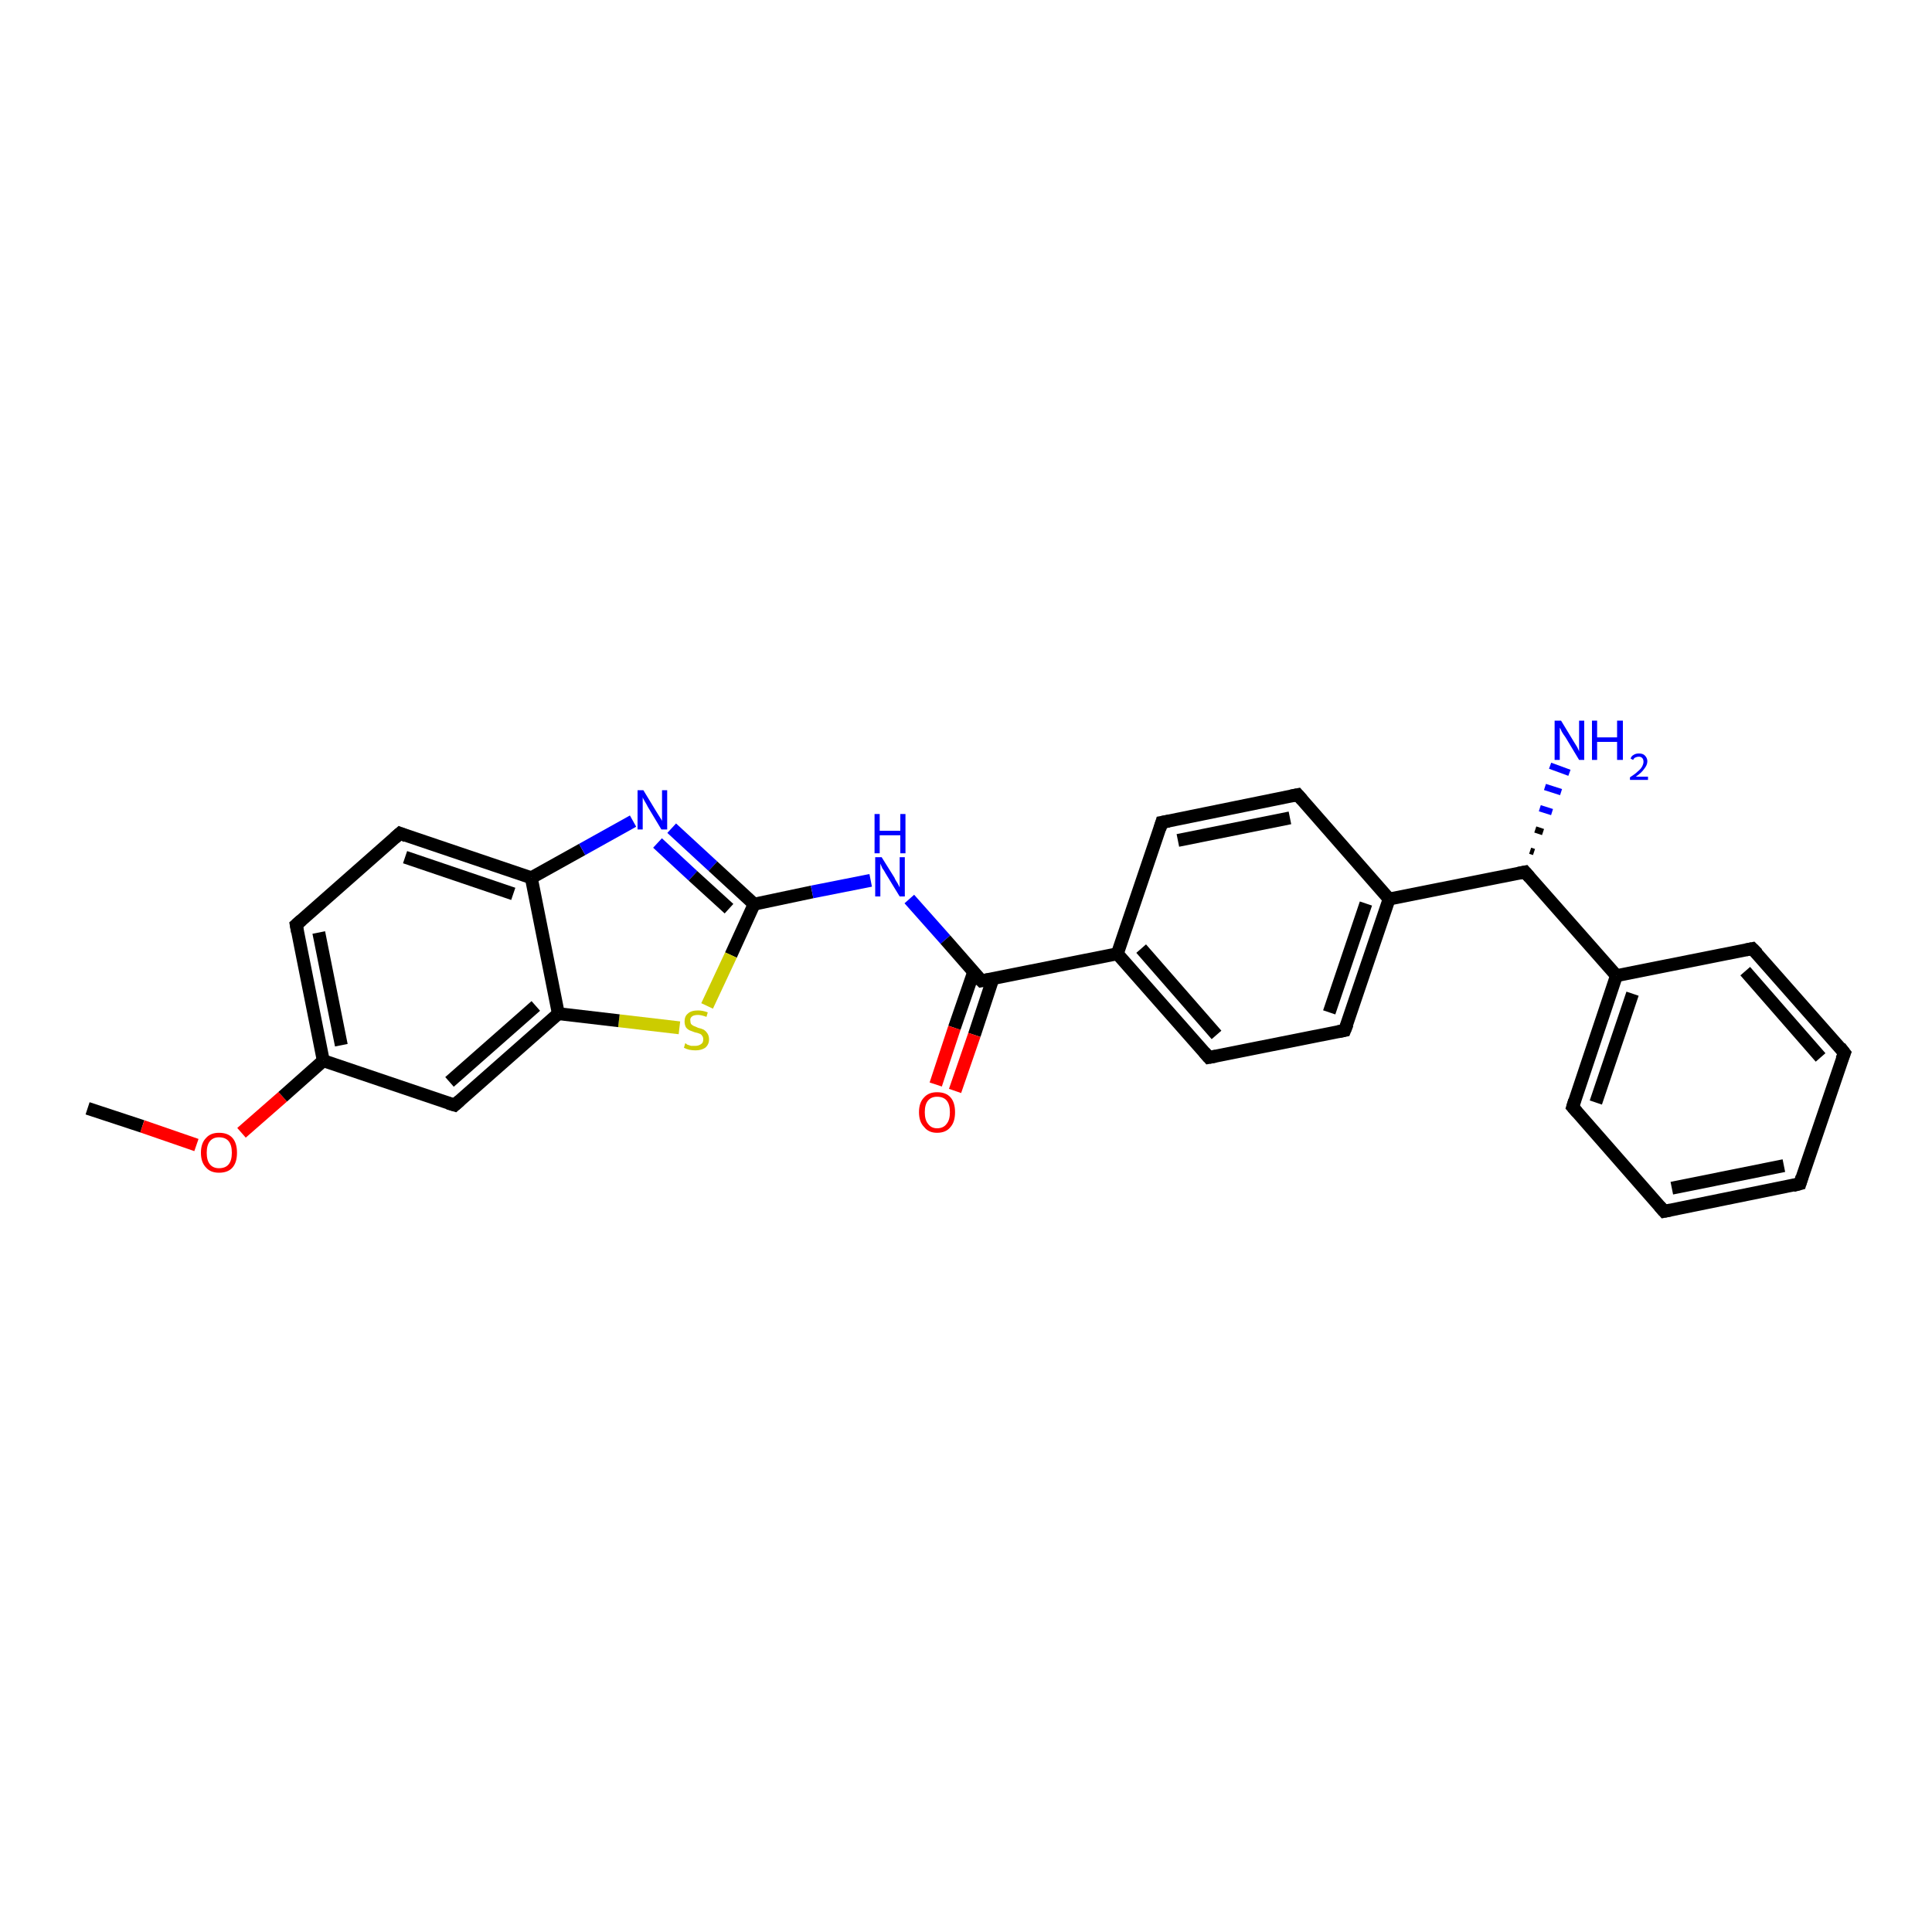 <?xml version='1.0' encoding='iso-8859-1'?>
<svg version='1.1' baseProfile='full'
              xmlns='http://www.w3.org/2000/svg'
                      xmlns:rdkit='http://www.rdkit.org/xml'
                      xmlns:xlink='http://www.w3.org/1999/xlink'
                  xml:space='preserve'
width='300px' height='300px' viewBox='0 0 300 300'>
<!-- END OF HEADER -->
<rect style='opacity:1.0;fill:#FFFFFF;stroke:none' width='300.0' height='300.0' x='0.0' y='0.0'> </rect>
<path class='bond-0 atom-0 atom-1' d='M 13.6,172.1 L 22.1,174.9' style='fill:none;fill-rule:evenodd;stroke:#000000;stroke-width:2.0px;stroke-linecap:butt;stroke-linejoin:miter;stroke-opacity:1' />
<path class='bond-0 atom-0 atom-1' d='M 22.1,174.9 L 30.5,177.8' style='fill:none;fill-rule:evenodd;stroke:#FF0000;stroke-width:2.0px;stroke-linecap:butt;stroke-linejoin:miter;stroke-opacity:1' />
<path class='bond-1 atom-1 atom-2' d='M 37.5,175.9 L 43.9,170.3' style='fill:none;fill-rule:evenodd;stroke:#FF0000;stroke-width:2.0px;stroke-linecap:butt;stroke-linejoin:miter;stroke-opacity:1' />
<path class='bond-1 atom-1 atom-2' d='M 43.9,170.3 L 50.2,164.7' style='fill:none;fill-rule:evenodd;stroke:#000000;stroke-width:2.0px;stroke-linecap:butt;stroke-linejoin:miter;stroke-opacity:1' />
<path class='bond-2 atom-2 atom-3' d='M 50.2,164.7 L 46.0,143.6' style='fill:none;fill-rule:evenodd;stroke:#000000;stroke-width:2.0px;stroke-linecap:butt;stroke-linejoin:miter;stroke-opacity:1' />
<path class='bond-2 atom-2 atom-3' d='M 53.0,162.3 L 49.5,144.8' style='fill:none;fill-rule:evenodd;stroke:#000000;stroke-width:2.0px;stroke-linecap:butt;stroke-linejoin:miter;stroke-opacity:1' />
<path class='bond-3 atom-3 atom-4' d='M 46.0,143.6 L 62.1,129.4' style='fill:none;fill-rule:evenodd;stroke:#000000;stroke-width:2.0px;stroke-linecap:butt;stroke-linejoin:miter;stroke-opacity:1' />
<path class='bond-4 atom-4 atom-5' d='M 62.1,129.4 L 82.5,136.3' style='fill:none;fill-rule:evenodd;stroke:#000000;stroke-width:2.0px;stroke-linecap:butt;stroke-linejoin:miter;stroke-opacity:1' />
<path class='bond-4 atom-4 atom-5' d='M 62.9,133.1 L 79.7,138.8' style='fill:none;fill-rule:evenodd;stroke:#000000;stroke-width:2.0px;stroke-linecap:butt;stroke-linejoin:miter;stroke-opacity:1' />
<path class='bond-5 atom-5 atom-6' d='M 82.5,136.3 L 90.4,131.9' style='fill:none;fill-rule:evenodd;stroke:#000000;stroke-width:2.0px;stroke-linecap:butt;stroke-linejoin:miter;stroke-opacity:1' />
<path class='bond-5 atom-5 atom-6' d='M 90.4,131.9 L 98.3,127.5' style='fill:none;fill-rule:evenodd;stroke:#0000FF;stroke-width:2.0px;stroke-linecap:butt;stroke-linejoin:miter;stroke-opacity:1' />
<path class='bond-6 atom-6 atom-7' d='M 104.3,128.6 L 110.7,134.5' style='fill:none;fill-rule:evenodd;stroke:#0000FF;stroke-width:2.0px;stroke-linecap:butt;stroke-linejoin:miter;stroke-opacity:1' />
<path class='bond-6 atom-6 atom-7' d='M 110.7,134.5 L 117.1,140.4' style='fill:none;fill-rule:evenodd;stroke:#000000;stroke-width:2.0px;stroke-linecap:butt;stroke-linejoin:miter;stroke-opacity:1' />
<path class='bond-6 atom-6 atom-7' d='M 102.1,130.9 L 107.6,136.0' style='fill:none;fill-rule:evenodd;stroke:#0000FF;stroke-width:2.0px;stroke-linecap:butt;stroke-linejoin:miter;stroke-opacity:1' />
<path class='bond-6 atom-6 atom-7' d='M 107.6,136.0 L 113.2,141.1' style='fill:none;fill-rule:evenodd;stroke:#000000;stroke-width:2.0px;stroke-linecap:butt;stroke-linejoin:miter;stroke-opacity:1' />
<path class='bond-7 atom-7 atom-8' d='M 117.1,140.4 L 126.1,138.5' style='fill:none;fill-rule:evenodd;stroke:#000000;stroke-width:2.0px;stroke-linecap:butt;stroke-linejoin:miter;stroke-opacity:1' />
<path class='bond-7 atom-7 atom-8' d='M 126.1,138.5 L 135.2,136.7' style='fill:none;fill-rule:evenodd;stroke:#0000FF;stroke-width:2.0px;stroke-linecap:butt;stroke-linejoin:miter;stroke-opacity:1' />
<path class='bond-8 atom-8 atom-9' d='M 141.2,139.6 L 146.8,145.9' style='fill:none;fill-rule:evenodd;stroke:#0000FF;stroke-width:2.0px;stroke-linecap:butt;stroke-linejoin:miter;stroke-opacity:1' />
<path class='bond-8 atom-8 atom-9' d='M 146.8,145.9 L 152.4,152.3' style='fill:none;fill-rule:evenodd;stroke:#000000;stroke-width:2.0px;stroke-linecap:butt;stroke-linejoin:miter;stroke-opacity:1' />
<path class='bond-9 atom-9 atom-10' d='M 151.2,150.9 L 148.2,159.6' style='fill:none;fill-rule:evenodd;stroke:#000000;stroke-width:2.0px;stroke-linecap:butt;stroke-linejoin:miter;stroke-opacity:1' />
<path class='bond-9 atom-9 atom-10' d='M 148.2,159.6 L 145.3,168.4' style='fill:none;fill-rule:evenodd;stroke:#FF0000;stroke-width:2.0px;stroke-linecap:butt;stroke-linejoin:miter;stroke-opacity:1' />
<path class='bond-9 atom-9 atom-10' d='M 154.2,151.9 L 151.3,160.7' style='fill:none;fill-rule:evenodd;stroke:#000000;stroke-width:2.0px;stroke-linecap:butt;stroke-linejoin:miter;stroke-opacity:1' />
<path class='bond-9 atom-9 atom-10' d='M 151.3,160.7 L 148.3,169.4' style='fill:none;fill-rule:evenodd;stroke:#FF0000;stroke-width:2.0px;stroke-linecap:butt;stroke-linejoin:miter;stroke-opacity:1' />
<path class='bond-10 atom-9 atom-11' d='M 152.4,152.3 L 173.5,148.1' style='fill:none;fill-rule:evenodd;stroke:#000000;stroke-width:2.0px;stroke-linecap:butt;stroke-linejoin:miter;stroke-opacity:1' />
<path class='bond-11 atom-11 atom-12' d='M 173.5,148.1 L 187.7,164.2' style='fill:none;fill-rule:evenodd;stroke:#000000;stroke-width:2.0px;stroke-linecap:butt;stroke-linejoin:miter;stroke-opacity:1' />
<path class='bond-11 atom-11 atom-12' d='M 177.2,147.3 L 188.9,160.7' style='fill:none;fill-rule:evenodd;stroke:#000000;stroke-width:2.0px;stroke-linecap:butt;stroke-linejoin:miter;stroke-opacity:1' />
<path class='bond-12 atom-12 atom-13' d='M 187.7,164.2 L 208.8,160.0' style='fill:none;fill-rule:evenodd;stroke:#000000;stroke-width:2.0px;stroke-linecap:butt;stroke-linejoin:miter;stroke-opacity:1' />
<path class='bond-13 atom-13 atom-14' d='M 208.8,160.0 L 215.7,139.6' style='fill:none;fill-rule:evenodd;stroke:#000000;stroke-width:2.0px;stroke-linecap:butt;stroke-linejoin:miter;stroke-opacity:1' />
<path class='bond-13 atom-13 atom-14' d='M 206.4,157.2 L 212.1,140.3' style='fill:none;fill-rule:evenodd;stroke:#000000;stroke-width:2.0px;stroke-linecap:butt;stroke-linejoin:miter;stroke-opacity:1' />
<path class='bond-14 atom-14 atom-15' d='M 215.7,139.6 L 201.5,123.4' style='fill:none;fill-rule:evenodd;stroke:#000000;stroke-width:2.0px;stroke-linecap:butt;stroke-linejoin:miter;stroke-opacity:1' />
<path class='bond-15 atom-15 atom-16' d='M 201.5,123.4 L 180.4,127.7' style='fill:none;fill-rule:evenodd;stroke:#000000;stroke-width:2.0px;stroke-linecap:butt;stroke-linejoin:miter;stroke-opacity:1' />
<path class='bond-15 atom-15 atom-16' d='M 200.3,127.0 L 182.9,130.5' style='fill:none;fill-rule:evenodd;stroke:#000000;stroke-width:2.0px;stroke-linecap:butt;stroke-linejoin:miter;stroke-opacity:1' />
<path class='bond-16 atom-14 atom-17' d='M 215.7,139.6 L 236.8,135.4' style='fill:none;fill-rule:evenodd;stroke:#000000;stroke-width:2.0px;stroke-linecap:butt;stroke-linejoin:miter;stroke-opacity:1' />
<path class='bond-17 atom-17 atom-18' d='M 237.6,132.1 L 238.2,132.3' style='fill:none;fill-rule:evenodd;stroke:#000000;stroke-width:1.0px;stroke-linecap:butt;stroke-linejoin:miter;stroke-opacity:1' />
<path class='bond-17 atom-17 atom-18' d='M 238.4,128.8 L 239.6,129.2' style='fill:none;fill-rule:evenodd;stroke:#000000;stroke-width:1.0px;stroke-linecap:butt;stroke-linejoin:miter;stroke-opacity:1' />
<path class='bond-17 atom-17 atom-18' d='M 239.1,125.5 L 241.0,126.1' style='fill:none;fill-rule:evenodd;stroke:#0000FF;stroke-width:1.0px;stroke-linecap:butt;stroke-linejoin:miter;stroke-opacity:1' />
<path class='bond-17 atom-17 atom-18' d='M 239.9,122.2 L 242.4,123.0' style='fill:none;fill-rule:evenodd;stroke:#0000FF;stroke-width:1.0px;stroke-linecap:butt;stroke-linejoin:miter;stroke-opacity:1' />
<path class='bond-17 atom-17 atom-18' d='M 240.7,118.9 L 243.7,120.0' style='fill:none;fill-rule:evenodd;stroke:#0000FF;stroke-width:1.0px;stroke-linecap:butt;stroke-linejoin:miter;stroke-opacity:1' />
<path class='bond-18 atom-17 atom-19' d='M 236.8,135.4 L 251.0,151.5' style='fill:none;fill-rule:evenodd;stroke:#000000;stroke-width:2.0px;stroke-linecap:butt;stroke-linejoin:miter;stroke-opacity:1' />
<path class='bond-19 atom-19 atom-20' d='M 251.0,151.5 L 244.2,171.9' style='fill:none;fill-rule:evenodd;stroke:#000000;stroke-width:2.0px;stroke-linecap:butt;stroke-linejoin:miter;stroke-opacity:1' />
<path class='bond-19 atom-19 atom-20' d='M 253.5,154.3 L 247.8,171.2' style='fill:none;fill-rule:evenodd;stroke:#000000;stroke-width:2.0px;stroke-linecap:butt;stroke-linejoin:miter;stroke-opacity:1' />
<path class='bond-20 atom-20 atom-21' d='M 244.2,171.9 L 258.4,188.1' style='fill:none;fill-rule:evenodd;stroke:#000000;stroke-width:2.0px;stroke-linecap:butt;stroke-linejoin:miter;stroke-opacity:1' />
<path class='bond-21 atom-21 atom-22' d='M 258.4,188.1 L 279.5,183.8' style='fill:none;fill-rule:evenodd;stroke:#000000;stroke-width:2.0px;stroke-linecap:butt;stroke-linejoin:miter;stroke-opacity:1' />
<path class='bond-21 atom-21 atom-22' d='M 259.6,184.5 L 277.0,181.0' style='fill:none;fill-rule:evenodd;stroke:#000000;stroke-width:2.0px;stroke-linecap:butt;stroke-linejoin:miter;stroke-opacity:1' />
<path class='bond-22 atom-22 atom-23' d='M 279.5,183.8 L 286.4,163.5' style='fill:none;fill-rule:evenodd;stroke:#000000;stroke-width:2.0px;stroke-linecap:butt;stroke-linejoin:miter;stroke-opacity:1' />
<path class='bond-23 atom-23 atom-24' d='M 286.4,163.5 L 272.1,147.3' style='fill:none;fill-rule:evenodd;stroke:#000000;stroke-width:2.0px;stroke-linecap:butt;stroke-linejoin:miter;stroke-opacity:1' />
<path class='bond-23 atom-23 atom-24' d='M 282.7,164.2 L 271.0,150.8' style='fill:none;fill-rule:evenodd;stroke:#000000;stroke-width:2.0px;stroke-linecap:butt;stroke-linejoin:miter;stroke-opacity:1' />
<path class='bond-24 atom-7 atom-25' d='M 117.1,140.4 L 113.5,148.3' style='fill:none;fill-rule:evenodd;stroke:#000000;stroke-width:2.0px;stroke-linecap:butt;stroke-linejoin:miter;stroke-opacity:1' />
<path class='bond-24 atom-7 atom-25' d='M 113.5,148.3 L 109.8,156.2' style='fill:none;fill-rule:evenodd;stroke:#CCCC00;stroke-width:2.0px;stroke-linecap:butt;stroke-linejoin:miter;stroke-opacity:1' />
<path class='bond-25 atom-25 atom-26' d='M 105.5,159.6 L 96.1,158.5' style='fill:none;fill-rule:evenodd;stroke:#CCCC00;stroke-width:2.0px;stroke-linecap:butt;stroke-linejoin:miter;stroke-opacity:1' />
<path class='bond-25 atom-25 atom-26' d='M 96.1,158.5 L 86.7,157.4' style='fill:none;fill-rule:evenodd;stroke:#000000;stroke-width:2.0px;stroke-linecap:butt;stroke-linejoin:miter;stroke-opacity:1' />
<path class='bond-26 atom-26 atom-27' d='M 86.7,157.4 L 70.6,171.6' style='fill:none;fill-rule:evenodd;stroke:#000000;stroke-width:2.0px;stroke-linecap:butt;stroke-linejoin:miter;stroke-opacity:1' />
<path class='bond-26 atom-26 atom-27' d='M 83.2,156.2 L 69.8,168.0' style='fill:none;fill-rule:evenodd;stroke:#000000;stroke-width:2.0px;stroke-linecap:butt;stroke-linejoin:miter;stroke-opacity:1' />
<path class='bond-27 atom-27 atom-2' d='M 70.6,171.6 L 50.2,164.7' style='fill:none;fill-rule:evenodd;stroke:#000000;stroke-width:2.0px;stroke-linecap:butt;stroke-linejoin:miter;stroke-opacity:1' />
<path class='bond-28 atom-26 atom-5' d='M 86.7,157.4 L 82.5,136.3' style='fill:none;fill-rule:evenodd;stroke:#000000;stroke-width:2.0px;stroke-linecap:butt;stroke-linejoin:miter;stroke-opacity:1' />
<path class='bond-29 atom-16 atom-11' d='M 180.4,127.7 L 173.5,148.1' style='fill:none;fill-rule:evenodd;stroke:#000000;stroke-width:2.0px;stroke-linecap:butt;stroke-linejoin:miter;stroke-opacity:1' />
<path class='bond-30 atom-24 atom-19' d='M 272.1,147.3 L 251.0,151.5' style='fill:none;fill-rule:evenodd;stroke:#000000;stroke-width:2.0px;stroke-linecap:butt;stroke-linejoin:miter;stroke-opacity:1' />
<path d='M 46.2,144.7 L 46.0,143.6 L 46.8,142.9' style='fill:none;stroke:#000000;stroke-width:2.0px;stroke-linecap:butt;stroke-linejoin:miter;stroke-opacity:1;' />
<path d='M 61.3,130.1 L 62.1,129.4 L 63.1,129.8' style='fill:none;stroke:#000000;stroke-width:2.0px;stroke-linecap:butt;stroke-linejoin:miter;stroke-opacity:1;' />
<path d='M 152.1,152.0 L 152.4,152.3 L 153.5,152.1' style='fill:none;stroke:#000000;stroke-width:2.0px;stroke-linecap:butt;stroke-linejoin:miter;stroke-opacity:1;' />
<path d='M 187.0,163.4 L 187.7,164.2 L 188.8,164.0' style='fill:none;stroke:#000000;stroke-width:2.0px;stroke-linecap:butt;stroke-linejoin:miter;stroke-opacity:1;' />
<path d='M 207.8,160.2 L 208.8,160.0 L 209.2,159.0' style='fill:none;stroke:#000000;stroke-width:2.0px;stroke-linecap:butt;stroke-linejoin:miter;stroke-opacity:1;' />
<path d='M 202.2,124.2 L 201.5,123.4 L 200.5,123.6' style='fill:none;stroke:#000000;stroke-width:2.0px;stroke-linecap:butt;stroke-linejoin:miter;stroke-opacity:1;' />
<path d='M 181.5,127.5 L 180.4,127.7 L 180.1,128.7' style='fill:none;stroke:#000000;stroke-width:2.0px;stroke-linecap:butt;stroke-linejoin:miter;stroke-opacity:1;' />
<path d='M 235.8,135.6 L 236.8,135.4 L 237.5,136.2' style='fill:none;stroke:#000000;stroke-width:2.0px;stroke-linecap:butt;stroke-linejoin:miter;stroke-opacity:1;' />
<path d='M 244.5,170.9 L 244.2,171.9 L 244.9,172.7' style='fill:none;stroke:#000000;stroke-width:2.0px;stroke-linecap:butt;stroke-linejoin:miter;stroke-opacity:1;' />
<path d='M 257.7,187.3 L 258.4,188.1 L 259.4,187.9' style='fill:none;stroke:#000000;stroke-width:2.0px;stroke-linecap:butt;stroke-linejoin:miter;stroke-opacity:1;' />
<path d='M 278.4,184.1 L 279.5,183.8 L 279.8,182.8' style='fill:none;stroke:#000000;stroke-width:2.0px;stroke-linecap:butt;stroke-linejoin:miter;stroke-opacity:1;' />
<path d='M 286.0,164.5 L 286.4,163.5 L 285.7,162.6' style='fill:none;stroke:#000000;stroke-width:2.0px;stroke-linecap:butt;stroke-linejoin:miter;stroke-opacity:1;' />
<path d='M 272.9,148.1 L 272.1,147.3 L 271.1,147.5' style='fill:none;stroke:#000000;stroke-width:2.0px;stroke-linecap:butt;stroke-linejoin:miter;stroke-opacity:1;' />
<path d='M 71.4,170.9 L 70.6,171.6 L 69.6,171.3' style='fill:none;stroke:#000000;stroke-width:2.0px;stroke-linecap:butt;stroke-linejoin:miter;stroke-opacity:1;' />
<path class='atom-1' d='M 31.2 179.0
Q 31.2 177.5, 32.0 176.7
Q 32.7 175.9, 34.0 175.9
Q 35.4 175.9, 36.1 176.7
Q 36.8 177.5, 36.8 179.0
Q 36.8 180.5, 36.1 181.3
Q 35.4 182.1, 34.0 182.1
Q 32.7 182.1, 32.0 181.3
Q 31.2 180.5, 31.2 179.0
M 34.0 181.4
Q 35.0 181.4, 35.5 180.8
Q 36.0 180.2, 36.0 179.0
Q 36.0 177.8, 35.5 177.2
Q 35.0 176.6, 34.0 176.6
Q 33.1 176.6, 32.6 177.2
Q 32.1 177.8, 32.1 179.0
Q 32.1 180.2, 32.6 180.8
Q 33.1 181.4, 34.0 181.4
' fill='#FF0000'/>
<path class='atom-6' d='M 99.9 122.7
L 101.9 126.0
Q 102.1 126.3, 102.4 126.8
Q 102.8 127.4, 102.8 127.5
L 102.8 122.7
L 103.6 122.7
L 103.6 128.8
L 102.7 128.8
L 100.6 125.3
Q 100.4 124.9, 100.1 124.4
Q 99.8 123.9, 99.8 123.8
L 99.8 128.8
L 99.0 128.8
L 99.0 122.7
L 99.9 122.7
' fill='#0000FF'/>
<path class='atom-8' d='M 136.9 133.1
L 138.9 136.3
Q 139.0 136.6, 139.4 137.2
Q 139.7 137.8, 139.7 137.8
L 139.7 133.1
L 140.5 133.1
L 140.5 139.2
L 139.7 139.2
L 137.5 135.6
Q 137.3 135.2, 137.0 134.8
Q 136.8 134.3, 136.7 134.1
L 136.7 139.2
L 135.9 139.2
L 135.9 133.1
L 136.9 133.1
' fill='#0000FF'/>
<path class='atom-8' d='M 135.8 126.4
L 136.6 126.4
L 136.6 129.0
L 139.8 129.0
L 139.8 126.4
L 140.6 126.4
L 140.6 132.5
L 139.8 132.5
L 139.8 129.7
L 136.6 129.7
L 136.6 132.5
L 135.8 132.5
L 135.8 126.4
' fill='#0000FF'/>
<path class='atom-10' d='M 142.7 172.7
Q 142.7 171.2, 143.5 170.4
Q 144.2 169.6, 145.5 169.6
Q 146.9 169.6, 147.6 170.4
Q 148.3 171.2, 148.3 172.7
Q 148.3 174.2, 147.6 175.0
Q 146.9 175.9, 145.5 175.9
Q 144.2 175.9, 143.5 175.0
Q 142.7 174.2, 142.7 172.7
M 145.5 175.2
Q 146.5 175.2, 147.0 174.5
Q 147.5 173.9, 147.5 172.7
Q 147.5 171.5, 147.0 170.9
Q 146.5 170.3, 145.5 170.3
Q 144.6 170.3, 144.1 170.9
Q 143.6 171.5, 143.6 172.7
Q 143.6 173.9, 144.1 174.5
Q 144.6 175.2, 145.5 175.2
' fill='#FF0000'/>
<path class='atom-18' d='M 242.4 111.9
L 244.4 115.2
Q 244.6 115.5, 244.9 116.0
Q 245.2 116.6, 245.2 116.7
L 245.2 111.9
L 246.0 111.9
L 246.0 118.0
L 245.2 118.0
L 243.1 114.5
Q 242.8 114.1, 242.5 113.6
Q 242.3 113.1, 242.2 113.0
L 242.2 118.0
L 241.4 118.0
L 241.4 111.9
L 242.4 111.9
' fill='#0000FF'/>
<path class='atom-18' d='M 247.2 111.9
L 248.0 111.9
L 248.0 114.5
L 251.1 114.5
L 251.1 111.9
L 252.0 111.9
L 252.0 118.0
L 251.1 118.0
L 251.1 115.2
L 248.0 115.2
L 248.0 118.0
L 247.2 118.0
L 247.2 111.9
' fill='#0000FF'/>
<path class='atom-18' d='M 253.2 117.8
Q 253.3 117.4, 253.7 117.2
Q 254.0 117.0, 254.5 117.0
Q 255.1 117.0, 255.4 117.3
Q 255.8 117.7, 255.8 118.2
Q 255.8 118.8, 255.3 119.4
Q 254.9 120.0, 254.0 120.6
L 255.9 120.6
L 255.9 121.1
L 253.1 121.1
L 253.1 120.7
Q 253.9 120.2, 254.3 119.8
Q 254.8 119.4, 255.0 119.0
Q 255.2 118.6, 255.2 118.3
Q 255.2 117.9, 255.0 117.7
Q 254.8 117.5, 254.5 117.5
Q 254.2 117.5, 254.0 117.6
Q 253.7 117.7, 253.6 118.0
L 253.2 117.8
' fill='#0000FF'/>
<path class='atom-25' d='M 106.4 162.0
Q 106.5 162.0, 106.7 162.2
Q 107.0 162.3, 107.3 162.4
Q 107.7 162.4, 108.0 162.4
Q 108.5 162.4, 108.9 162.1
Q 109.2 161.9, 109.2 161.4
Q 109.2 161.0, 109.0 160.8
Q 108.9 160.6, 108.6 160.5
Q 108.4 160.4, 107.9 160.3
Q 107.4 160.1, 107.1 160.0
Q 106.7 159.8, 106.5 159.5
Q 106.3 159.1, 106.3 158.6
Q 106.3 157.8, 106.8 157.4
Q 107.3 156.9, 108.4 156.9
Q 109.1 156.9, 109.9 157.2
L 109.7 157.9
Q 108.9 157.6, 108.4 157.6
Q 107.8 157.6, 107.5 157.8
Q 107.1 158.1, 107.2 158.5
Q 107.2 158.8, 107.3 159.0
Q 107.5 159.2, 107.7 159.3
Q 108.0 159.4, 108.4 159.6
Q 108.9 159.7, 109.3 159.9
Q 109.6 160.1, 109.8 160.4
Q 110.1 160.8, 110.1 161.4
Q 110.1 162.2, 109.5 162.7
Q 108.9 163.1, 108.0 163.1
Q 107.5 163.1, 107.0 163.0
Q 106.6 162.9, 106.2 162.7
L 106.4 162.0
' fill='#CCCC00'/>
</svg>
